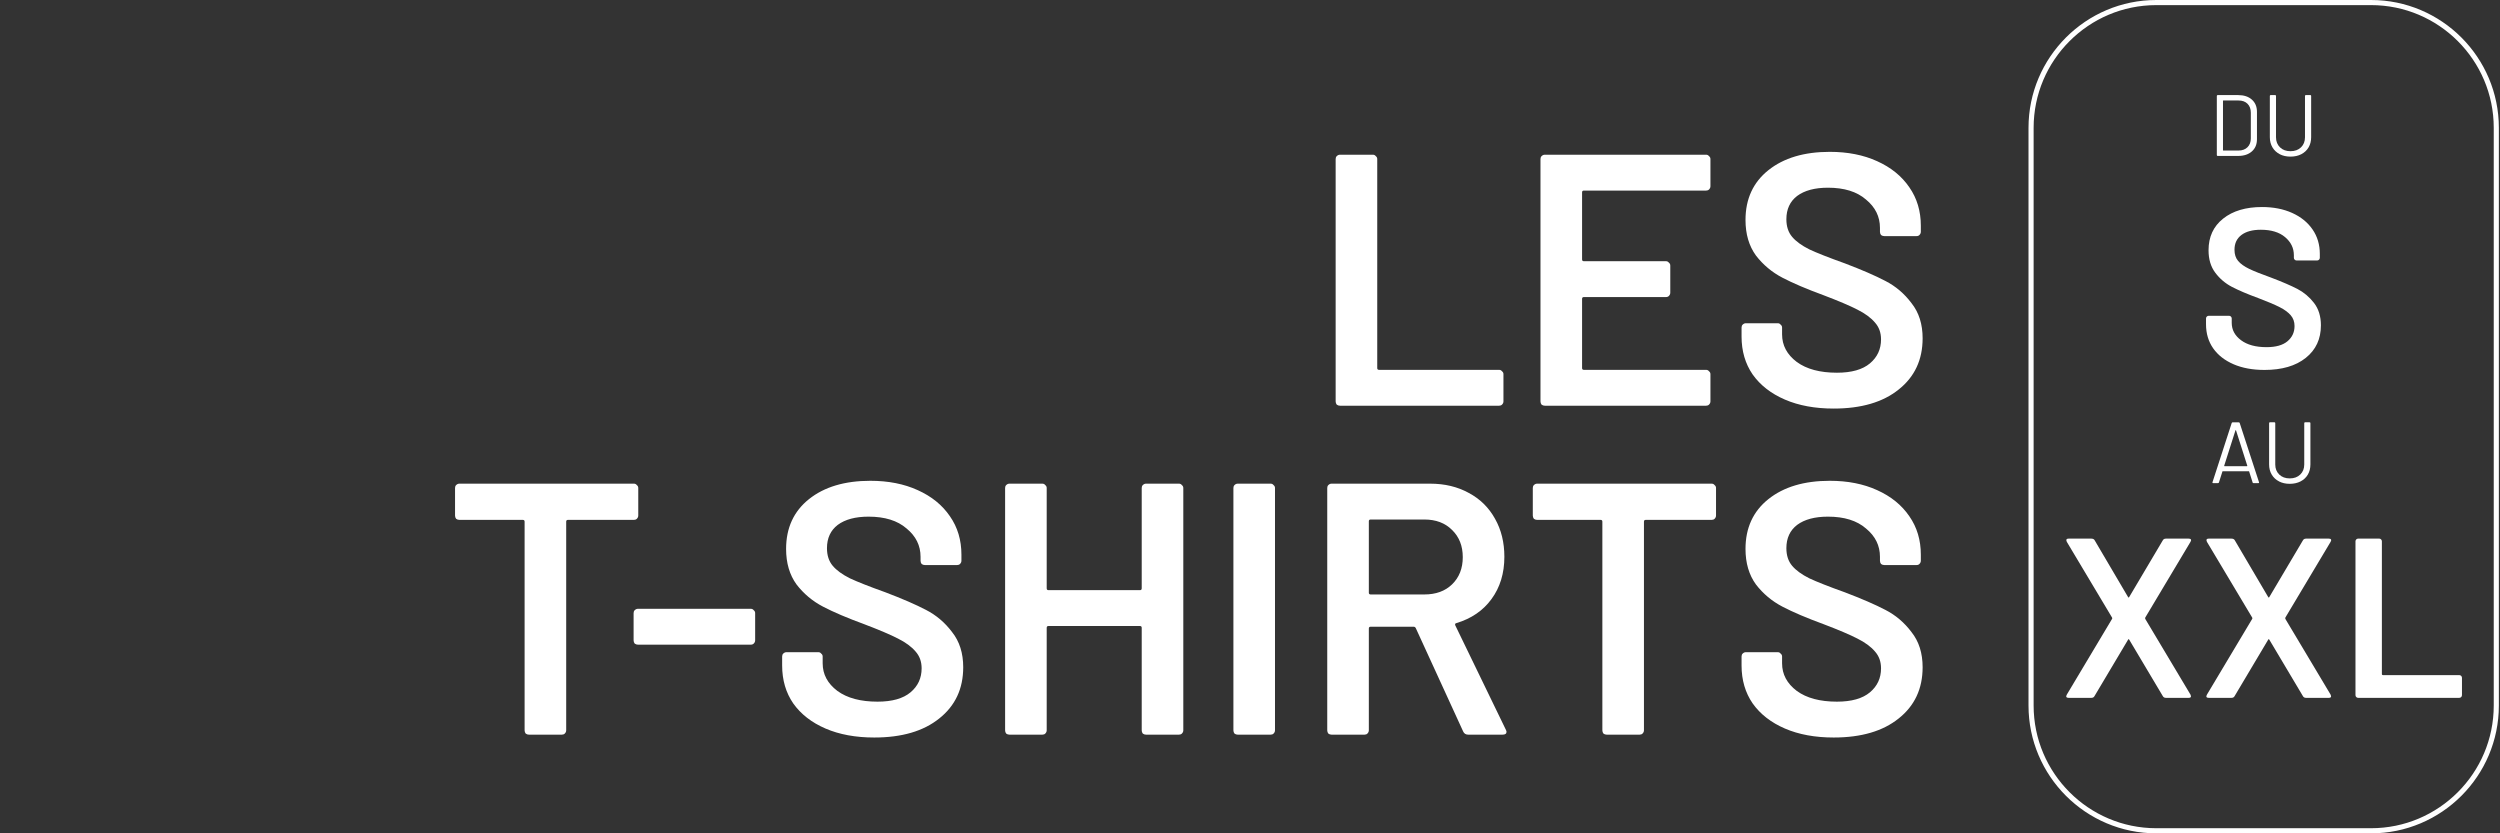 <svg width="456" height="152" viewBox="0 0 456 152" fill="none" xmlns="http://www.w3.org/2000/svg">
<rect x="0" y="0" width="456" height="152" fill="#333333" stroke="none"/>
<path d="M244.407 74C244.189 74 243.992 73.935 243.818 73.804C243.687 73.629 243.622 73.433 243.622 73.215V29.005C243.622 28.787 243.687 28.612 243.818 28.482C243.992 28.307 244.189 28.22 244.407 28.22H250.423C250.641 28.22 250.816 28.307 250.947 28.482C251.121 28.612 251.208 28.787 251.208 29.005V67.133C251.208 67.351 251.317 67.46 251.535 67.46H273.444C273.662 67.46 273.837 67.547 273.967 67.722C274.142 67.852 274.229 68.027 274.229 68.245V73.215C274.229 73.433 274.142 73.629 273.967 73.804C273.837 73.935 273.662 74 273.444 74H244.407Z" fill="white"/>
<path d="M311.984 33.975C311.984 34.193 311.897 34.389 311.722 34.564C311.591 34.695 311.417 34.76 311.199 34.76H288.898C288.68 34.76 288.571 34.869 288.571 35.087V47.317C288.571 47.535 288.68 47.644 288.898 47.644H303.874C304.092 47.644 304.267 47.731 304.397 47.905C304.572 48.036 304.659 48.211 304.659 48.429V53.399C304.659 53.617 304.572 53.813 304.397 53.988C304.267 54.118 304.092 54.184 303.874 54.184H288.898C288.68 54.184 288.571 54.293 288.571 54.511V67.133C288.571 67.351 288.68 67.46 288.898 67.46H311.199C311.417 67.46 311.591 67.547 311.722 67.722C311.897 67.852 311.984 68.027 311.984 68.245V73.215C311.984 73.433 311.897 73.629 311.722 73.804C311.591 73.935 311.417 74 311.199 74H281.769C281.551 74 281.355 73.935 281.18 73.804C281.05 73.629 280.984 73.433 280.984 73.215V29.005C280.984 28.787 281.05 28.612 281.18 28.482C281.355 28.307 281.551 28.22 281.769 28.22H311.199C311.417 28.22 311.591 28.307 311.722 28.482C311.897 28.612 311.984 28.787 311.984 29.005V33.975Z" fill="white"/>
<path d="M334.468 74.523C331.067 74.523 328.103 73.978 325.574 72.888C323.045 71.798 321.083 70.272 319.688 68.31C318.336 66.348 317.66 64.037 317.66 61.378V59.743C317.66 59.525 317.726 59.35 317.857 59.22C318.031 59.045 318.227 58.958 318.445 58.958H324.266C324.484 58.958 324.658 59.045 324.789 59.22C324.963 59.35 325.051 59.525 325.051 59.743V60.985C325.051 62.991 325.944 64.67 327.732 66.021C329.52 67.329 331.961 67.983 335.057 67.983C337.716 67.983 339.722 67.416 341.074 66.283C342.425 65.149 343.101 63.689 343.101 61.901C343.101 60.68 342.73 59.656 341.989 58.827C341.248 57.955 340.18 57.17 338.785 56.473C337.433 55.775 335.384 54.903 332.637 53.857C329.541 52.723 327.034 51.655 325.116 50.652C323.198 49.649 321.584 48.298 320.276 46.597C319.012 44.853 318.38 42.695 318.38 40.123C318.38 36.286 319.775 33.256 322.565 31.032C325.356 28.809 329.084 27.697 333.749 27.697C337.019 27.697 339.896 28.264 342.382 29.397C344.91 30.531 346.872 32.122 348.268 34.171C349.663 36.177 350.36 38.51 350.36 41.169V42.281C350.36 42.499 350.273 42.695 350.099 42.87C349.968 43 349.794 43.066 349.576 43.066H343.69C343.472 43.066 343.275 43 343.101 42.87C342.97 42.695 342.905 42.499 342.905 42.281V41.562C342.905 39.512 342.055 37.79 340.354 36.395C338.697 34.956 336.387 34.237 333.422 34.237C331.024 34.237 329.149 34.738 327.797 35.741C326.489 36.744 325.835 38.161 325.835 39.992C325.835 41.3 326.184 42.368 326.882 43.197C327.579 44.025 328.626 44.788 330.021 45.486C331.416 46.14 333.574 46.99 336.496 48.036C339.591 49.213 342.055 50.282 343.886 51.241C345.761 52.2 347.352 53.552 348.66 55.296C350.012 56.996 350.687 59.132 350.687 61.705C350.687 65.629 349.227 68.746 346.306 71.057C343.428 73.368 339.482 74.523 334.468 74.523Z" fill="white"/>
<path d="M115.635 88.22C115.853 88.22 116.027 88.307 116.158 88.482C116.332 88.612 116.419 88.787 116.419 89.005V94.041C116.419 94.259 116.332 94.455 116.158 94.629C116.027 94.76 115.853 94.825 115.635 94.825H103.601C103.383 94.825 103.274 94.934 103.274 95.152V133.215C103.274 133.433 103.187 133.629 103.012 133.804C102.882 133.935 102.707 134 102.489 134H96.472C96.254 134 96.058 133.935 95.884 133.804C95.753 133.629 95.688 133.433 95.688 133.215V95.152C95.688 94.934 95.579 94.825 95.361 94.825H83.785C83.567 94.825 83.371 94.76 83.196 94.629C83.065 94.455 83 94.259 83 94.041V89.005C83 88.787 83.065 88.612 83.196 88.482C83.371 88.307 83.567 88.22 83.785 88.22H115.635Z" fill="white"/>
<path d="M116.354 117.585C116.136 117.585 115.94 117.519 115.765 117.388C115.635 117.214 115.569 117.018 115.569 116.8V111.829C115.569 111.611 115.635 111.437 115.765 111.306C115.94 111.132 116.136 111.045 116.354 111.045H136.955C137.173 111.045 137.347 111.132 137.478 111.306C137.653 111.437 137.74 111.611 137.74 111.829V116.8C137.74 117.018 137.653 117.214 137.478 117.388C137.347 117.519 137.173 117.585 136.955 117.585H116.354Z" fill="white"/>
<path d="M159.472 134.523C156.071 134.523 153.106 133.978 150.578 132.888C148.049 131.798 146.087 130.272 144.692 128.31C143.34 126.348 142.664 124.037 142.664 121.378V119.743C142.664 119.525 142.73 119.35 142.86 119.22C143.035 119.045 143.231 118.958 143.449 118.958H149.27C149.488 118.958 149.662 119.045 149.793 119.22C149.967 119.35 150.054 119.525 150.054 119.743V120.985C150.054 122.991 150.948 124.67 152.736 126.021C154.523 127.329 156.965 127.983 160.061 127.983C162.72 127.983 164.726 127.416 166.077 126.283C167.429 125.149 168.105 123.689 168.105 121.901C168.105 120.68 167.734 119.656 166.993 118.827C166.252 117.955 165.184 117.17 163.788 116.473C162.437 115.775 160.388 114.903 157.641 113.857C154.545 112.723 152.038 111.655 150.12 110.652C148.201 109.649 146.588 108.298 145.28 106.597C144.016 104.853 143.384 102.695 143.384 100.123C143.384 96.286 144.779 93.256 147.569 91.032C150.36 88.809 154.087 87.697 158.753 87.697C162.023 87.697 164.9 88.264 167.385 89.397C169.914 90.531 171.876 92.122 173.271 94.171C174.667 96.177 175.364 98.51 175.364 101.169V102.281C175.364 102.499 175.277 102.695 175.103 102.87C174.972 103 174.797 103.066 174.579 103.066H168.693C168.475 103.066 168.279 103 168.105 102.87C167.974 102.695 167.909 102.499 167.909 102.281V101.562C167.909 99.512 167.058 97.79 165.358 96.395C163.701 94.956 161.39 94.237 158.426 94.237C156.028 94.237 154.153 94.738 152.801 95.741C151.493 96.744 150.839 98.161 150.839 99.992C150.839 101.3 151.188 102.368 151.886 103.197C152.583 104.025 153.63 104.788 155.025 105.486C156.42 106.14 158.578 106.99 161.499 108.036C164.595 109.213 167.058 110.282 168.89 111.241C170.764 112.2 172.356 113.552 173.664 115.296C175.015 116.996 175.691 119.132 175.691 121.705C175.691 125.629 174.231 128.746 171.309 131.057C168.432 133.368 164.486 134.523 159.472 134.523Z" fill="white"/>
<path d="M208.249 89.005C208.249 88.787 208.314 88.612 208.445 88.482C208.619 88.307 208.815 88.22 209.033 88.22H215.05C215.268 88.22 215.443 88.307 215.573 88.482C215.748 88.612 215.835 88.787 215.835 89.005V133.215C215.835 133.433 215.748 133.629 215.573 133.804C215.443 133.935 215.268 134 215.05 134H209.033C208.815 134 208.619 133.935 208.445 133.804C208.314 133.629 208.249 133.433 208.249 133.215V114.511C208.249 114.293 208.14 114.184 207.922 114.184H191.245C191.027 114.184 190.918 114.293 190.918 114.511V133.215C190.918 133.433 190.83 133.629 190.656 133.804C190.525 133.935 190.351 134 190.133 134H184.116C183.898 134 183.702 133.935 183.527 133.804C183.397 133.629 183.331 133.433 183.331 133.215V89.005C183.331 88.787 183.397 88.612 183.527 88.482C183.702 88.307 183.898 88.22 184.116 88.22H190.133C190.351 88.22 190.525 88.307 190.656 88.482C190.83 88.612 190.918 88.787 190.918 89.005V107.317C190.918 107.535 191.027 107.644 191.245 107.644H207.922C208.14 107.644 208.249 107.535 208.249 107.317V89.005Z" fill="white"/>
<path d="M225.757 134C225.539 134 225.343 133.935 225.169 133.804C225.038 133.629 224.973 133.433 224.973 133.215V89.005C224.973 88.787 225.038 88.612 225.169 88.482C225.343 88.307 225.539 88.22 225.757 88.22H231.774C231.992 88.22 232.167 88.307 232.297 88.482C232.472 88.612 232.559 88.787 232.559 89.005V133.215C232.559 133.433 232.472 133.629 232.297 133.804C232.167 133.935 231.992 134 231.774 134H225.757Z" fill="white"/>
<path d="M267.791 134C267.355 134 267.05 133.804 266.876 133.411L258.243 114.576C258.156 114.402 258.025 114.315 257.85 114.315H250.002C249.784 114.315 249.675 114.424 249.675 114.642V133.215C249.675 133.433 249.588 133.629 249.414 133.804C249.283 133.935 249.109 134 248.891 134H242.874C242.656 134 242.46 133.935 242.285 133.804C242.154 133.629 242.089 133.433 242.089 133.215V89.005C242.089 88.787 242.154 88.612 242.285 88.482C242.46 88.307 242.656 88.22 242.874 88.22H260.859C263.518 88.22 265.873 88.787 267.922 89.92C269.971 91.01 271.563 92.58 272.696 94.629C273.83 96.635 274.397 98.946 274.397 101.562C274.397 104.57 273.612 107.142 272.042 109.279C270.516 111.372 268.38 112.832 265.633 113.661C265.546 113.661 265.48 113.704 265.437 113.791C265.393 113.879 265.393 113.966 265.437 114.053L274.658 133.084C274.745 133.259 274.789 133.39 274.789 133.477C274.789 133.826 274.549 134 274.07 134H267.791ZM250.002 94.76C249.784 94.76 249.675 94.869 249.675 95.087V108.102C249.675 108.32 249.784 108.429 250.002 108.429H259.812C261.905 108.429 263.584 107.818 264.848 106.597C266.156 105.333 266.81 103.676 266.81 101.627C266.81 99.578 266.156 97.921 264.848 96.657C263.584 95.392 261.905 94.76 259.812 94.76H250.002Z" fill="white"/>
<path d="M312.218 88.22C312.436 88.22 312.61 88.307 312.741 88.482C312.915 88.612 313.003 88.787 313.003 89.005V94.041C313.003 94.259 312.915 94.455 312.741 94.629C312.61 94.76 312.436 94.825 312.218 94.825H300.184C299.966 94.825 299.857 94.934 299.857 95.152V133.215C299.857 133.433 299.77 133.629 299.596 133.804C299.465 133.935 299.29 134 299.072 134H293.056C292.838 134 292.641 133.935 292.467 133.804C292.336 133.629 292.271 133.433 292.271 133.215V95.152C292.271 94.934 292.162 94.825 291.944 94.825H280.368C280.15 94.825 279.954 94.76 279.779 94.629C279.649 94.455 279.583 94.259 279.583 94.041V89.005C279.583 88.787 279.649 88.612 279.779 88.482C279.954 88.307 280.15 88.22 280.368 88.22H312.218Z" fill="white"/>
<path d="M334.468 134.523C331.067 134.523 328.103 133.978 325.574 132.888C323.045 131.798 321.083 130.272 319.688 128.31C318.336 126.348 317.66 124.037 317.66 121.378V119.743C317.66 119.525 317.726 119.35 317.857 119.22C318.031 119.045 318.227 118.958 318.445 118.958H324.266C324.484 118.958 324.658 119.045 324.789 119.22C324.963 119.35 325.051 119.525 325.051 119.743V120.985C325.051 122.991 325.944 124.67 327.732 126.021C329.52 127.329 331.961 127.983 335.057 127.983C337.716 127.983 339.722 127.416 341.074 126.283C342.425 125.149 343.101 123.689 343.101 121.901C343.101 120.68 342.73 119.656 341.989 118.827C341.248 117.955 340.18 117.17 338.785 116.473C337.433 115.775 335.384 114.903 332.637 113.857C329.541 112.723 327.034 111.655 325.116 110.652C323.198 109.649 321.584 108.298 320.276 106.597C319.012 104.853 318.38 102.695 318.38 100.123C318.38 96.286 319.775 93.256 322.565 91.032C325.356 88.809 329.084 87.697 333.749 87.697C337.019 87.697 339.896 88.264 342.382 89.397C344.91 90.531 346.872 92.122 348.268 94.171C349.663 96.177 350.36 98.51 350.36 101.169V102.281C350.36 102.499 350.273 102.695 350.099 102.87C349.968 103 349.794 103.066 349.576 103.066H343.69C343.472 103.066 343.275 103 343.101 102.87C342.97 102.695 342.905 102.499 342.905 102.281V101.562C342.905 99.512 342.055 97.79 340.354 96.395C338.697 94.956 336.387 94.237 333.422 94.237C331.024 94.237 329.149 94.738 327.797 95.741C326.489 96.744 325.835 98.161 325.835 99.992C325.835 101.3 326.184 102.368 326.882 103.197C327.579 104.025 328.626 104.788 330.021 105.486C331.416 106.14 333.574 106.99 336.496 108.036C339.591 109.213 342.055 110.282 343.886 111.241C345.761 112.2 347.352 113.552 348.66 115.296C350.012 116.996 350.687 119.132 350.687 121.705C350.687 125.629 349.227 128.746 346.306 131.057C343.428 133.368 339.482 134.523 334.468 134.523Z" fill="white"/>
<path d="M407.398 66.437C405.795 65.747 404.554 64.777 403.682 63.532C402.811 62.287 402.377 60.823 402.377 59.136V58.096C402.377 57.956 402.424 57.839 402.521 57.741C402.619 57.643 402.736 57.597 402.876 57.597H406.569C406.708 57.597 406.825 57.643 406.923 57.741C407.021 57.839 407.067 57.956 407.067 58.096V58.884C407.067 60.157 407.632 61.215 408.769 62.059C409.902 62.903 411.45 63.322 413.418 63.322C415.106 63.322 416.379 62.963 417.237 62.245C418.094 61.527 418.523 60.599 418.523 59.467C418.523 58.693 418.29 58.035 417.819 57.494C417.348 56.953 416.677 56.464 415.805 56.021C414.933 55.578 413.628 55.023 411.884 54.361C409.921 53.643 408.331 52.962 407.109 52.328C405.892 51.694 404.876 50.827 404.06 49.736C403.244 48.645 402.838 47.283 402.838 45.647C402.838 43.213 403.724 41.287 405.496 39.879C407.268 38.466 409.632 37.762 412.593 37.762C414.667 37.762 416.5 38.121 418.09 38.839C419.68 39.557 420.92 40.56 421.806 41.847C422.692 43.133 423.135 44.621 423.135 46.309V47.013C423.135 47.153 423.088 47.269 422.99 47.367C422.892 47.465 422.776 47.512 422.636 47.512H418.901C418.761 47.512 418.645 47.465 418.547 47.367C418.449 47.269 418.402 47.153 418.402 47.013V46.556C418.402 45.255 417.871 44.155 416.803 43.255C415.74 42.355 414.266 41.907 412.383 41.907C410.863 41.907 409.678 42.224 408.835 42.863C407.991 43.502 407.571 44.397 407.571 45.563C407.571 46.393 407.79 47.073 408.233 47.596C408.676 48.123 409.338 48.598 410.224 49.027C411.11 49.456 412.476 50.002 414.332 50.668C416.295 51.414 417.866 52.095 419.041 52.701C420.216 53.312 421.228 54.16 422.072 55.252C422.916 56.343 423.335 57.709 423.335 59.341C423.335 61.83 422.417 63.807 420.575 65.276C418.733 66.745 416.225 67.477 413.045 67.477C410.886 67.477 409.007 67.132 407.403 66.442L407.398 66.437Z" fill="white"/>
<path d="M376.919 127.144C376.849 127.046 376.873 126.901 376.98 126.71L385.237 112.89C385.293 112.806 385.293 112.722 385.237 112.643L376.98 98.823C376.924 98.655 376.896 98.562 376.896 98.534C376.896 98.338 377.036 98.245 377.311 98.245H381.461C381.764 98.245 381.974 98.357 382.081 98.576L388.137 108.866C388.221 109.034 388.305 109.034 388.385 108.866L394.483 98.576C394.595 98.357 394.786 98.245 395.066 98.245H399.216C399.407 98.245 399.542 98.292 399.612 98.39C399.682 98.488 399.659 98.632 399.551 98.823L391.294 112.643C391.266 112.727 391.266 112.811 391.294 112.89L399.551 126.71C399.607 126.878 399.635 126.971 399.635 126.999C399.635 127.195 399.496 127.288 399.22 127.288H395.071C394.796 127.288 394.6 127.176 394.488 126.957L388.389 116.709C388.305 116.541 388.221 116.541 388.142 116.709L382.043 126.957C381.932 127.181 381.74 127.288 381.461 127.288H377.311C377.115 127.288 376.985 127.242 376.915 127.144H376.919Z" fill="white"/>
<path d="M402.479 127.144C402.41 127.046 402.433 126.901 402.54 126.71L410.798 112.89C410.853 112.806 410.853 112.722 410.798 112.643L402.54 98.823C402.484 98.656 402.456 98.562 402.456 98.534C402.456 98.338 402.596 98.245 402.871 98.245H407.021C407.324 98.245 407.534 98.357 407.641 98.576L413.698 108.867C413.782 109.034 413.865 109.034 413.945 108.867L420.043 98.576C420.155 98.357 420.346 98.245 420.626 98.245H424.776C424.967 98.245 425.102 98.292 425.168 98.39C425.238 98.488 425.214 98.632 425.107 98.823L416.85 112.643C416.822 112.727 416.822 112.811 416.85 112.89L425.107 126.71C425.163 126.878 425.191 126.971 425.191 126.999C425.191 127.195 425.051 127.288 424.776 127.288H420.626C420.351 127.288 420.155 127.176 420.043 126.957L413.945 116.709C413.861 116.541 413.777 116.541 413.698 116.709L407.599 126.957C407.487 127.181 407.296 127.288 407.016 127.288H402.866C402.671 127.288 402.54 127.242 402.47 127.144H402.479Z" fill="white"/>
<path d="M429.783 127.144C429.686 127.046 429.639 126.929 429.639 126.789V98.739C429.639 98.6 429.686 98.483 429.783 98.385C429.881 98.287 429.998 98.24 430.138 98.24H433.956C434.096 98.24 434.213 98.287 434.311 98.385C434.409 98.483 434.455 98.6 434.455 98.739V122.933C434.455 123.073 434.525 123.139 434.665 123.139H448.564C448.704 123.139 448.821 123.185 448.919 123.283C449.017 123.381 449.063 123.498 449.063 123.638V126.789C449.063 126.929 449.017 127.046 448.919 127.144C448.821 127.242 448.704 127.288 448.564 127.288H430.138C429.998 127.288 429.881 127.242 429.783 127.144Z" fill="white"/>
<path d="M404.349 28.283V17.503C404.349 17.396 404.401 17.345 404.508 17.345H408.247C409.292 17.345 410.126 17.62 410.742 18.17C411.362 18.72 411.67 19.466 411.67 20.403V25.383C411.67 26.325 411.362 27.071 410.742 27.616C410.122 28.162 409.292 28.442 408.247 28.442H404.508C404.401 28.442 404.349 28.39 404.349 28.283ZM405.538 27.458H408.298C408.984 27.458 409.534 27.257 409.94 26.856C410.345 26.456 410.55 25.915 410.55 25.238V20.562C410.55 19.877 410.35 19.331 409.949 18.93C409.548 18.529 408.998 18.329 408.298 18.329H405.538C405.496 18.329 405.473 18.352 405.473 18.394V27.397C405.473 27.439 405.492 27.463 405.538 27.463V27.458Z" fill="white"/>
<path d="M415.829 28.125C415.26 27.831 414.812 27.416 414.495 26.88C414.178 26.344 414.019 25.724 414.019 25.015V17.499C414.019 17.391 414.071 17.34 414.178 17.34H414.985C415.092 17.34 415.143 17.391 415.143 17.499V25.043C415.143 25.793 415.386 26.404 415.87 26.875C416.355 27.346 416.994 27.579 417.787 27.579C418.579 27.579 419.218 27.346 419.703 26.875C420.188 26.404 420.43 25.793 420.43 25.043V17.499C420.43 17.391 420.482 17.34 420.589 17.34H421.396C421.503 17.34 421.554 17.391 421.554 17.499V25.015C421.554 25.724 421.4 26.344 421.088 26.88C420.776 27.411 420.333 27.826 419.764 28.125C419.195 28.418 418.533 28.568 417.782 28.568C417.031 28.568 416.388 28.418 415.815 28.125H415.829Z" fill="white"/>
<path d="M410.877 87.997L410.243 86.001C410.233 85.969 410.21 85.954 410.177 85.954H405.436C405.403 85.954 405.384 85.969 405.37 86.001L404.736 87.997C404.704 88.081 404.643 88.123 404.545 88.123H403.687C403.571 88.123 403.529 88.067 403.561 87.95L407.063 77.156C407.095 77.072 407.156 77.03 407.254 77.03H408.331C408.424 77.03 408.49 77.072 408.522 77.156L412.042 87.95L412.056 88.015C412.056 88.09 412.01 88.127 411.912 88.127H411.054C410.961 88.127 410.895 88.085 410.863 88.001L410.877 87.997ZM405.697 85.008C405.697 85.008 405.729 85.031 405.753 85.031H409.842C409.842 85.031 409.879 85.022 409.898 85.008C409.912 84.994 409.916 84.975 409.907 84.952L407.846 78.485C407.846 78.485 407.818 78.452 407.799 78.452C407.781 78.452 407.762 78.462 407.753 78.485L405.692 84.952C405.692 84.952 405.683 84.989 405.701 85.008H405.697Z" fill="white"/>
<path d="M415.693 87.806C415.124 87.512 414.677 87.097 414.36 86.561C414.043 86.029 413.884 85.404 413.884 84.696V77.18C413.884 77.072 413.935 77.021 414.043 77.021H414.849C414.957 77.021 415.008 77.072 415.008 77.18V84.724C415.008 85.474 415.25 86.085 415.735 86.556C416.22 87.027 416.859 87.26 417.652 87.26C418.444 87.26 419.083 87.027 419.568 86.556C420.053 86.085 420.295 85.474 420.295 84.724V77.18C420.295 77.072 420.347 77.021 420.454 77.021H421.26C421.368 77.021 421.419 77.072 421.419 77.18V84.696C421.419 85.404 421.265 86.025 420.953 86.561C420.64 87.097 420.202 87.507 419.628 87.806C419.06 88.099 418.398 88.249 417.647 88.249C416.896 88.249 416.253 88.099 415.679 87.806H415.693Z" fill="white"/>
<path d="M432.479 152H393.313C380.458 152 370 141.542 370 128.687V23.313C370 10.458 380.458 0 393.313 0H432.479C445.333 0 455.791 10.458 455.791 23.313V128.687C455.791 141.542 445.333 152 432.479 152ZM393.313 0.933C380.971 0.933 370.933 10.971 370.933 23.313V128.687C370.933 141.029 380.971 151.067 393.313 151.067H432.479C444.82 151.067 454.859 141.029 454.859 128.687V23.313C454.859 10.971 444.82 0.933 432.479 0.933H393.313Z" fill="white"/>
</svg>
